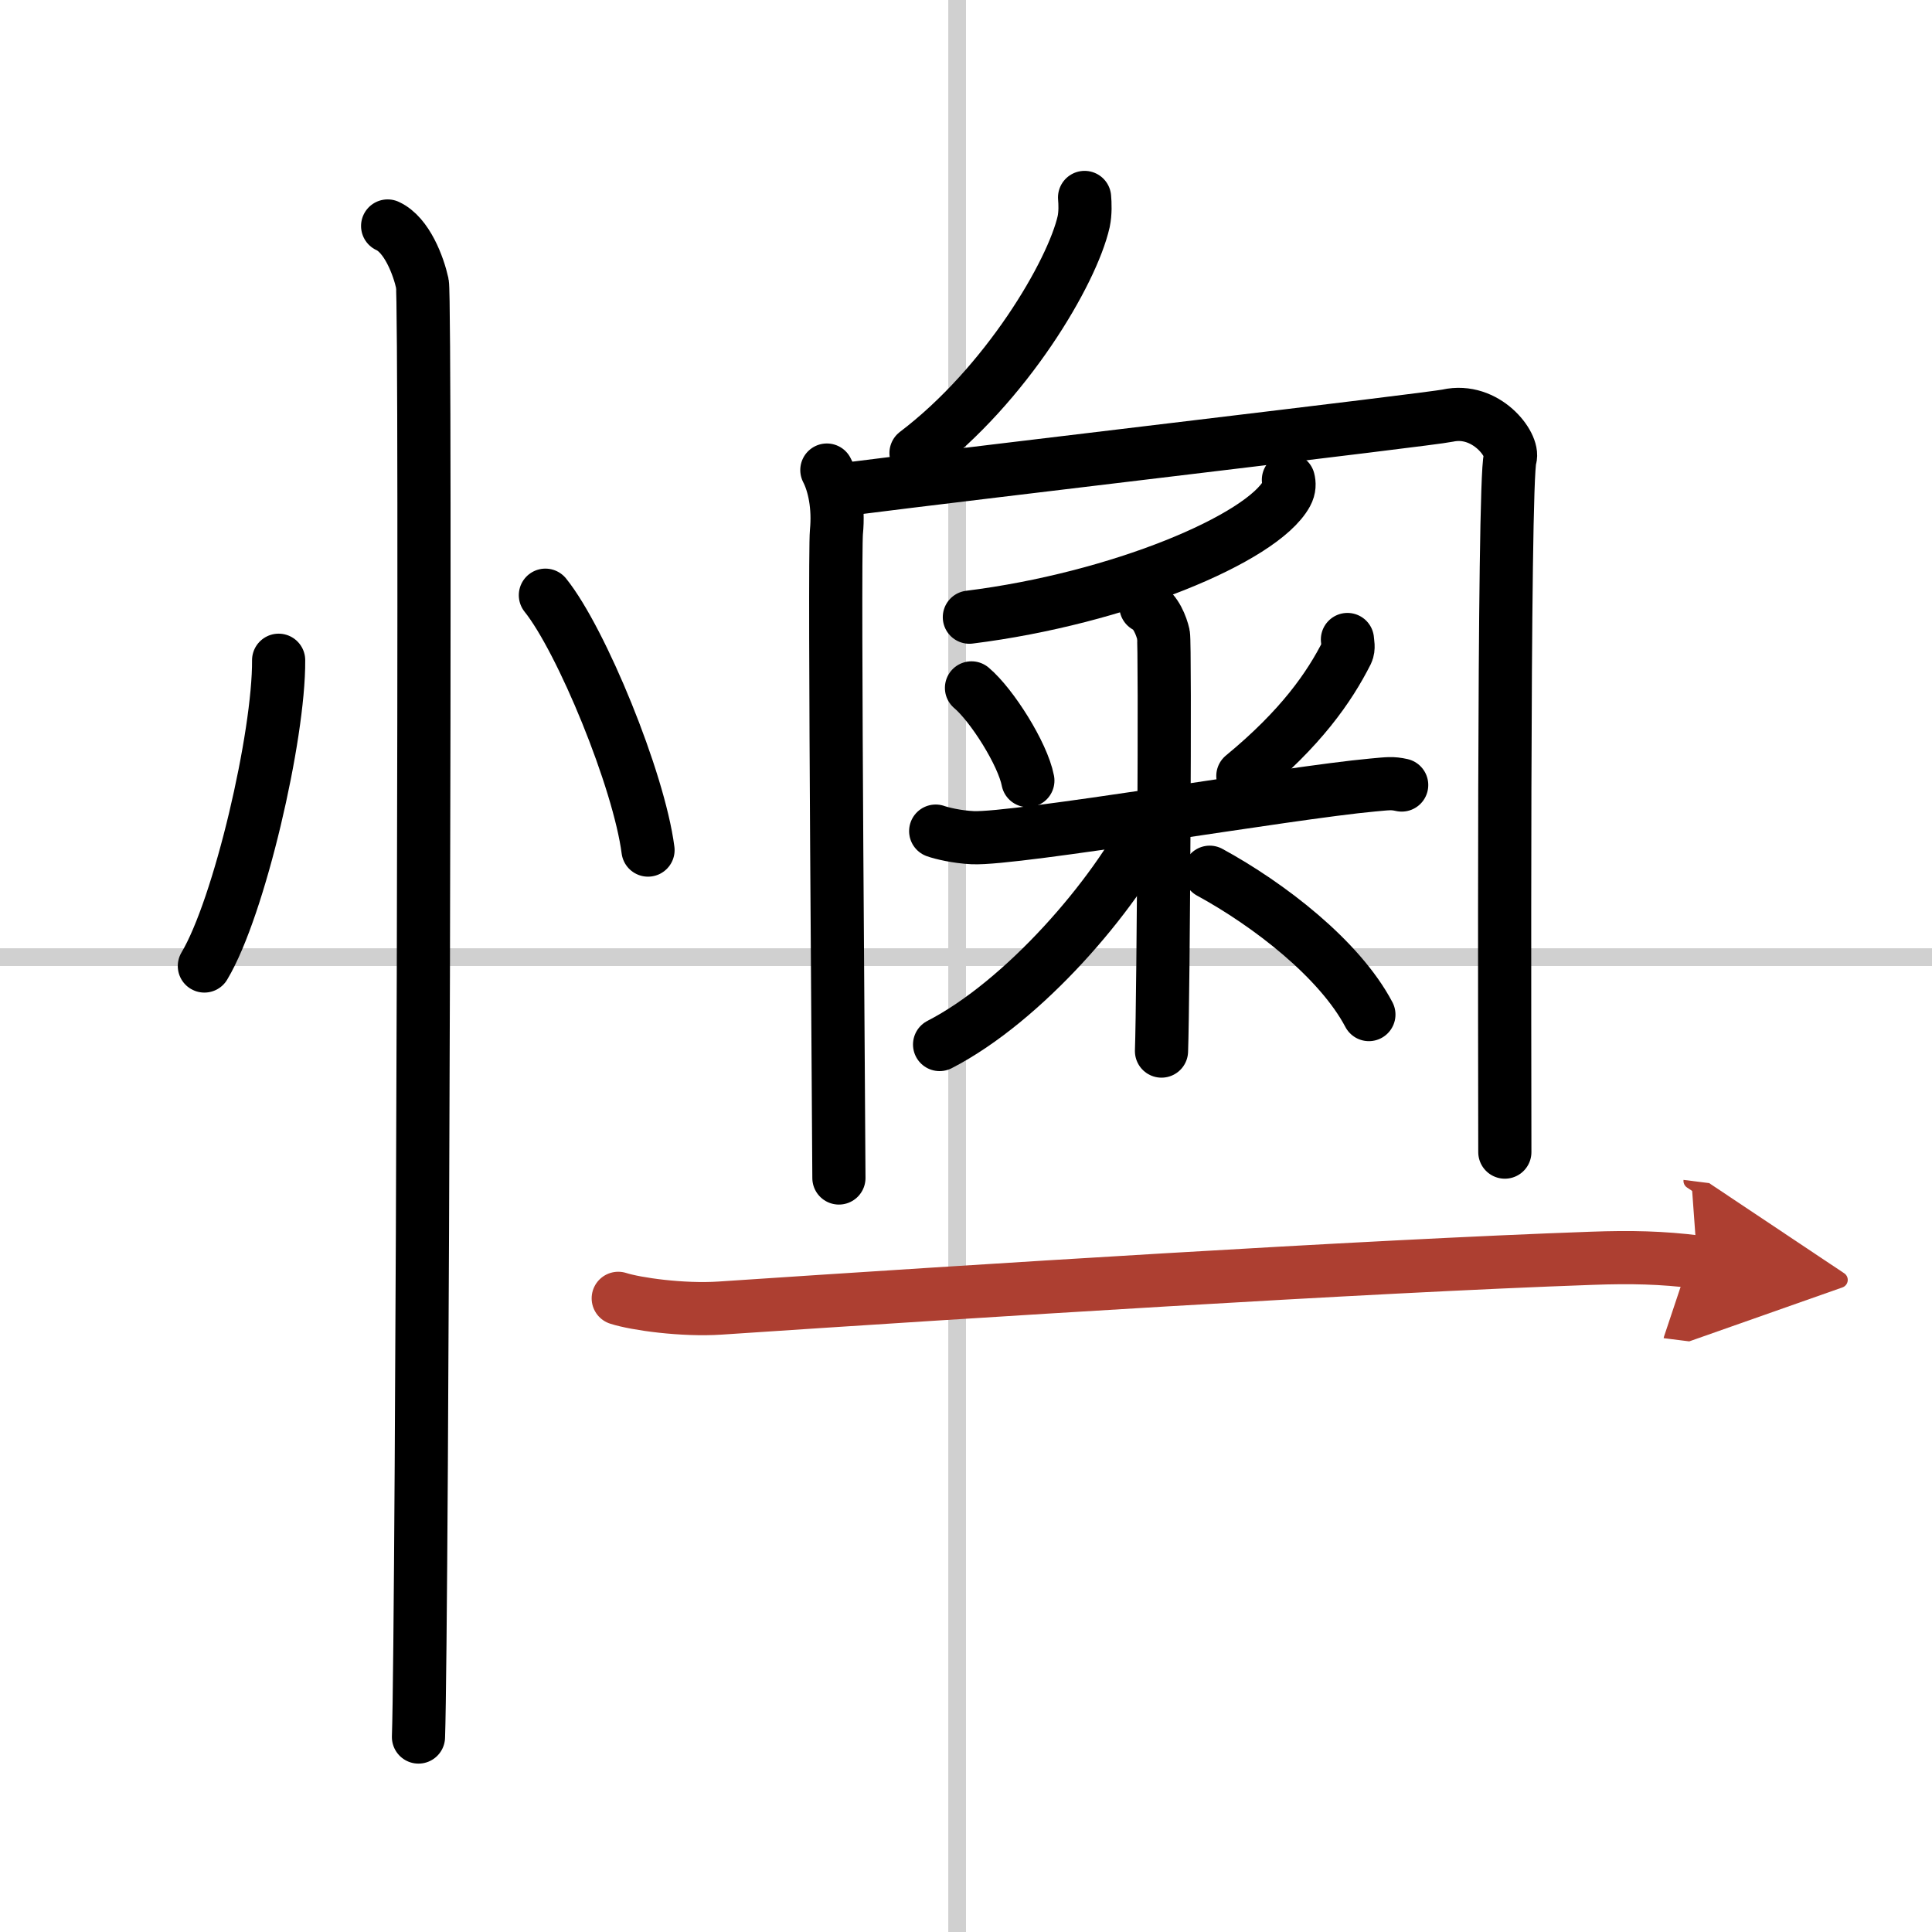 <svg width="400" height="400" viewBox="0 0 109 109" xmlns="http://www.w3.org/2000/svg"><defs><marker id="a" markerWidth="4" orient="auto" refX="1" refY="5" viewBox="0 0 10 10"><polyline points="0 0 10 5 0 10 1 5" fill="#ad3f31" stroke="#ad3f31"/></marker></defs><g fill="none" stroke="#000" stroke-linecap="round" stroke-linejoin="round" stroke-width="3"><rect width="100%" height="100%" fill="#fff" stroke="#fff"/><line x1="54" x2="54" y2="109" stroke="#d0d0d0" stroke-width="1"/><line x2="109" y1="54" y2="54" stroke="#d0d0d0" stroke-width="1"/><path d="m15.72 37.25c0.03 4.25-2.21 13.94-4.19 17.25"/><path d="m30.77 33.58c2.04 2.54 5.28 10.43 5.79 14.38"/><path d="m21.87 12.75c1.09 0.5 1.74 2.25 1.96 3.25s0 75.75-0.22 82"/><path d="m61.19 11.14c0.03 0.34 0.05 0.88-0.05 1.36-0.65 2.88-4.37 9.2-9.46 13.06"/><path d="m46.65 26.52c0.41 0.79 0.68 2.06 0.54 3.49s0.14 34.07 0.14 36.45"/><path d="m47.67 27.61c7.52-0.96 32.98-3.94 34-4.16 2.17-0.48 3.77 1.66 3.53 2.4-0.4 1.26-0.3 35.5-0.3 39.15"/><path d="m72.69 27.07c0.05 0.19 0.07 0.47-0.1 0.78-1.39 2.54-9.49 5.92-17.9 6.97"/><path d="m54.81 38.81c1.15 0.97 2.89 3.72 3.18 5.23"/><path d="m76.02 36.08c0.01 0.18 0.09 0.48-0.03 0.73-0.99 1.96-2.59 4.27-5.87 6.97"/><path d="m52.79 46.89c0.33 0.12 1.21 0.33 2.08 0.37 2.41 0.12 17.91-2.55 22.57-2.97 0.88-0.08 1.1-0.12 1.64 0"/><path d="m64.65 34.21c0.55 0.25 0.88 1.11 0.99 1.6s0 20.41-0.11 23.49"/><path d="m64.98 46.33c-2.11 4.23-7.23 10.16-11.97 12.6"/><path d="m68.25 49.21c3.34 1.82 7.33 4.9 8.98 8.03"/><path d="m34.88 73.25c0.99 0.32 3.63 0.69 5.74 0.55 14.23-0.95 36.41-2.36 49.19-2.81 2.2-0.08 3.96-0.04 5.95 0.21" marker-end="url(#a)" stroke="#ad3f31"/></g></svg>
